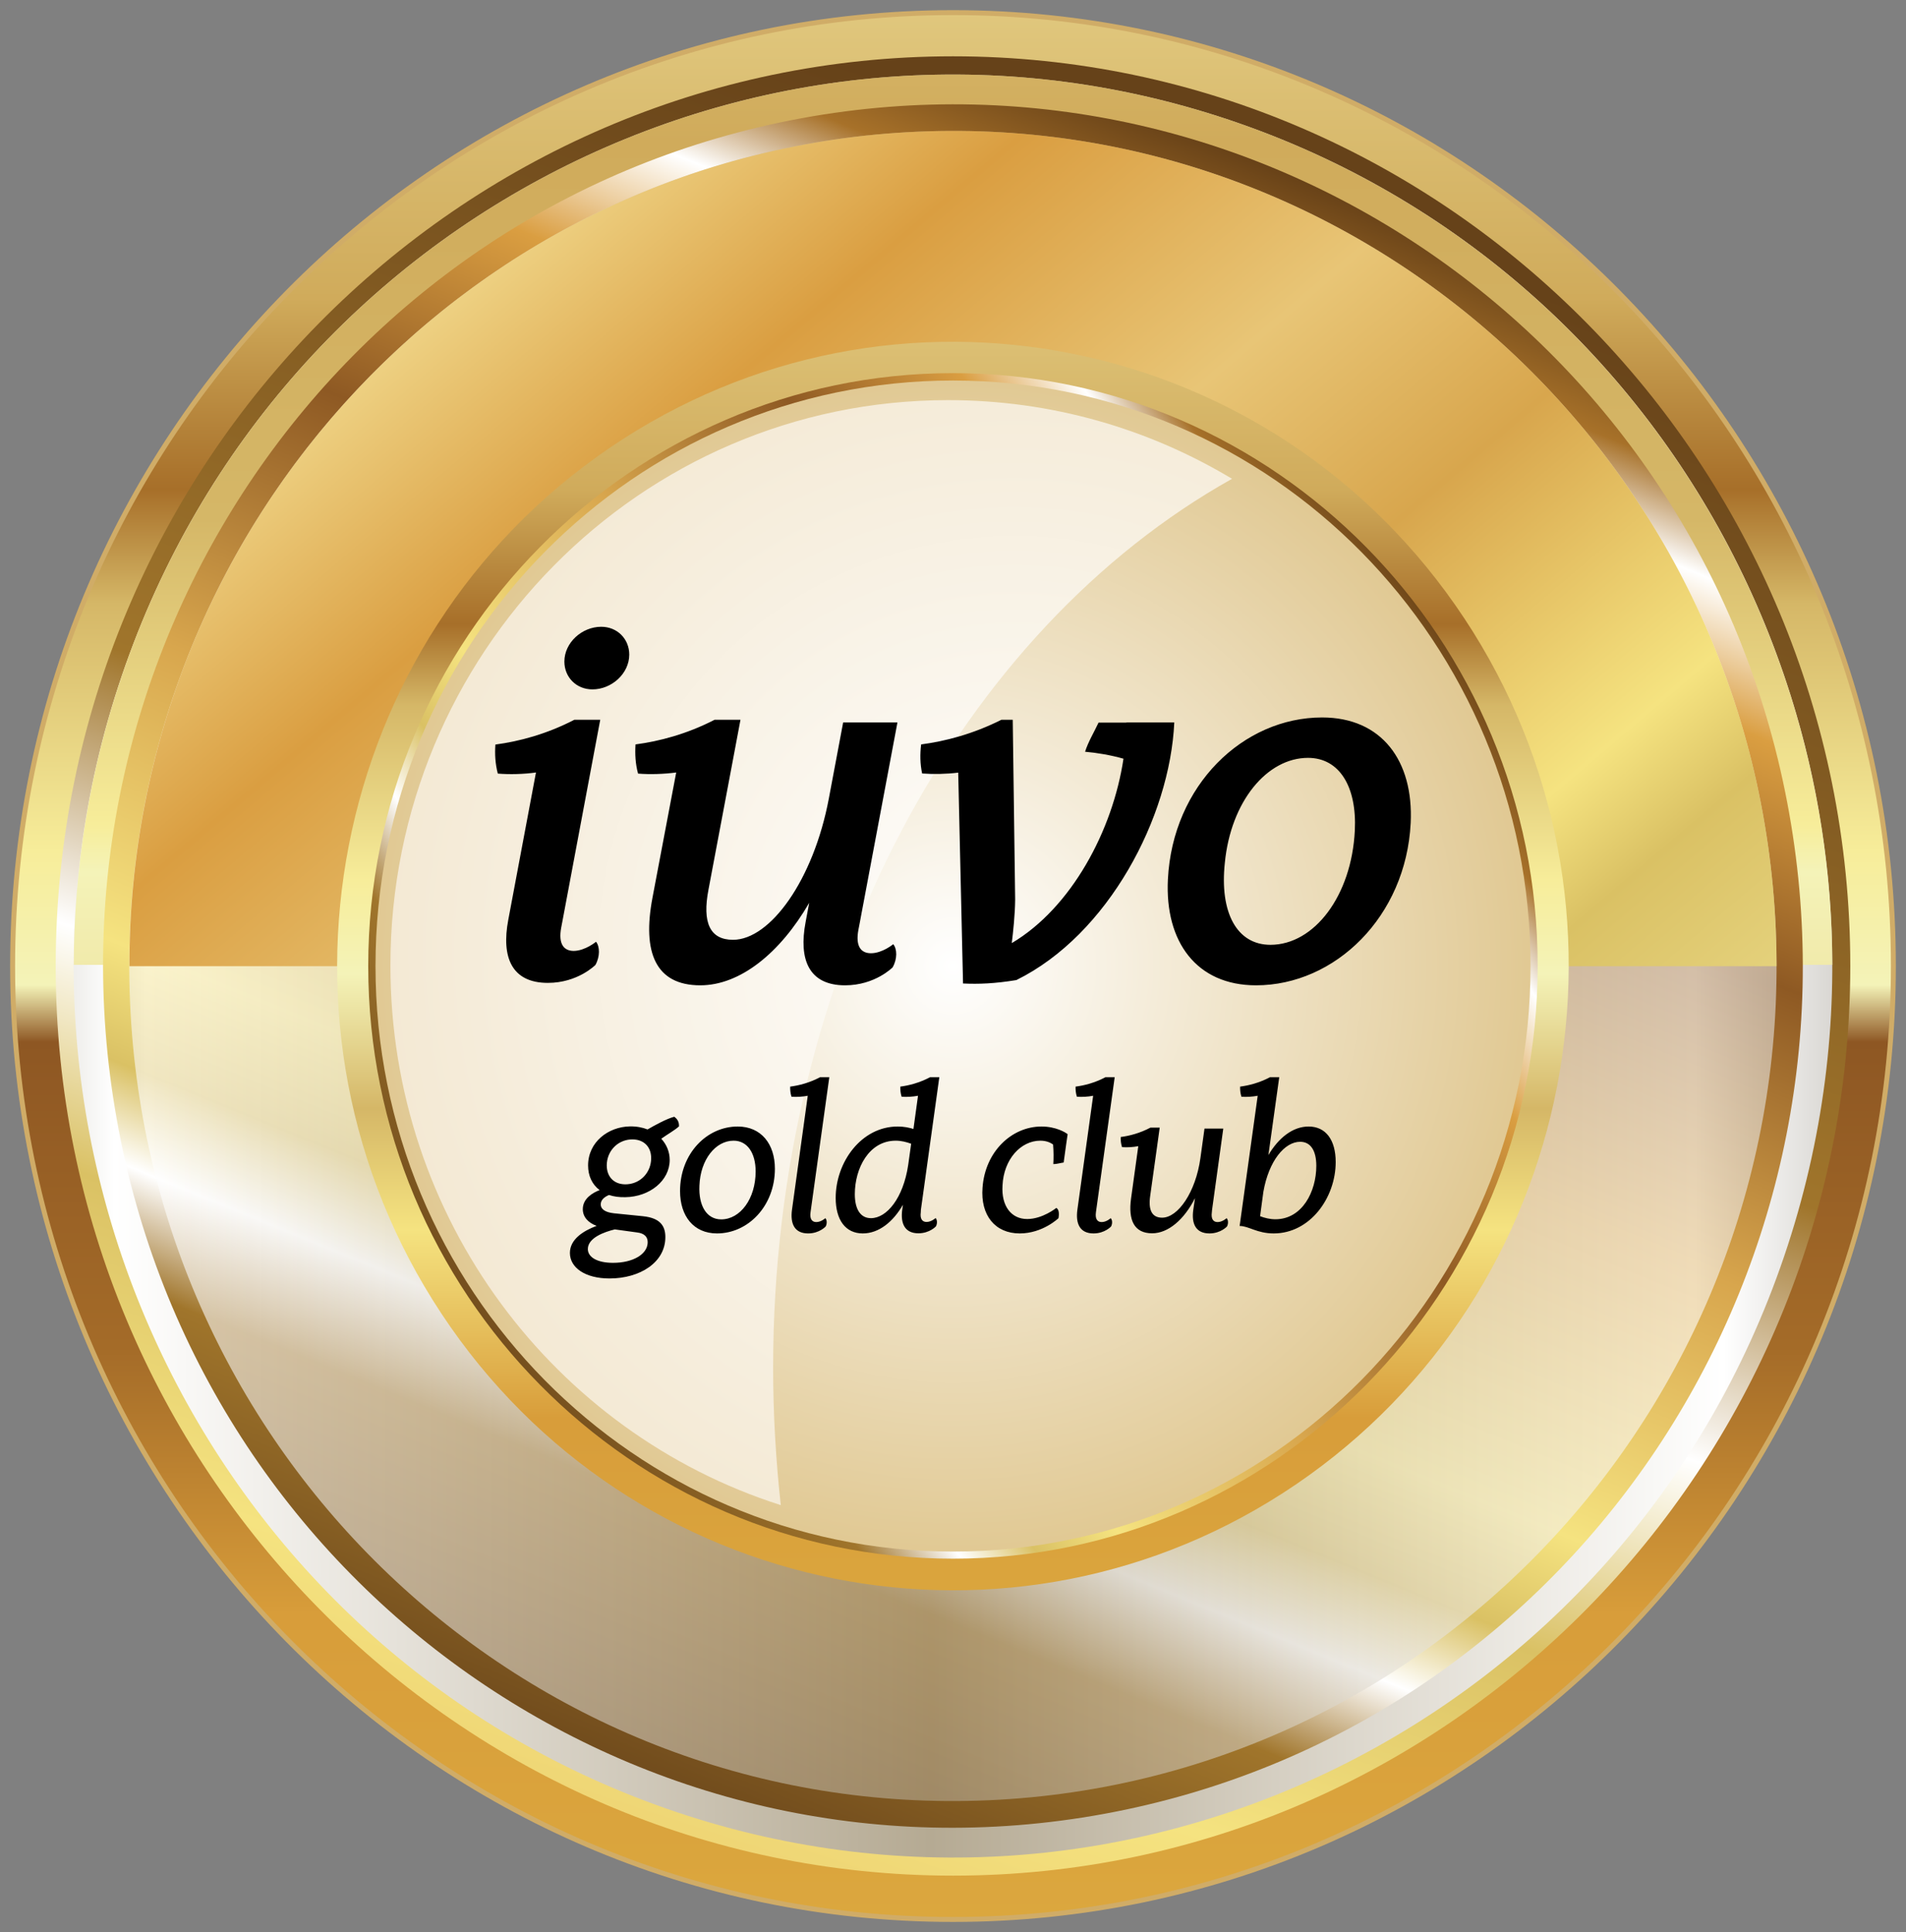 <svg width="151" height="153" viewBox="0 0 151 153" fill="none" xmlns="http://www.w3.org/2000/svg">
<rect x="0" y="0" width="151" height="153" fill="#808080" stroke="none"/>
<path d="M75.5 152C116.645 152 150 118.198 150 76.5C150 34.803 116.645 1 75.5 1C34.355 1 1 34.803 1 76.5C1 118.198 34.355 152 75.5 152Z" fill="url(#paint0_linear_2972_621)" stroke="#D0AC67" stroke-width="0.391" stroke-miterlimit="2.613"/>
<path fill-rule="evenodd" clip-rule="evenodd" d="M75.501 4.459C95.077 4.459 112.853 12.556 125.726 25.601C138.598 38.646 146.587 56.661 146.587 76.49C146.587 96.329 138.598 114.334 125.726 127.389C112.853 140.434 95.087 148.53 75.511 148.53H75.501C55.925 148.53 38.158 140.445 25.275 127.389C12.403 114.344 4.414 96.339 4.414 76.5V76.49C4.414 56.651 12.403 38.646 25.275 25.59C38.148 12.545 55.914 4.459 75.501 4.459ZM75.501 7.189C56.665 7.189 39.567 14.973 27.177 27.528C14.788 40.084 7.108 57.412 7.108 76.49V76.5C7.108 95.578 14.788 112.906 27.177 125.462C39.567 138.017 56.665 145.801 75.49 145.801H75.501C94.326 145.801 111.424 138.017 123.814 125.462C136.203 112.906 143.883 95.578 143.883 76.5C143.883 57.422 136.203 40.094 123.814 27.539C111.424 14.973 94.326 7.189 75.501 7.189Z" fill="url(#paint1_linear_2972_621)"/>
<path fill-rule="evenodd" clip-rule="evenodd" d="M75.499 6.595C113.489 6.595 144.478 38 144.478 76.5C144.478 115 113.489 146.405 75.499 146.405C37.509 146.405 6.52 115 6.52 76.5C6.52 37.989 37.509 6.595 75.499 6.595Z" fill="url(#paint2_linear_2972_621)"/>
<path fill-rule="evenodd" clip-rule="evenodd" d="M98.192 9.773C134.558 22.475 153.877 62.642 141.343 99.496C128.81 136.35 89.175 155.928 52.809 143.227C16.443 130.515 -2.876 90.348 9.658 53.494C22.191 16.65 61.826 -2.928 98.192 9.773Z" fill="url(#paint3_linear_2972_621)"/>
<path fill-rule="evenodd" clip-rule="evenodd" d="M98.192 9.773C127.011 19.839 145.117 47.159 145.158 76.406H5.844C5.854 68.811 7.077 61.079 9.658 53.494C22.191 16.65 61.827 -2.928 98.192 9.773Z" fill="url(#paint4_linear_2972_621)"/>
<path fill-rule="evenodd" clip-rule="evenodd" d="M63.543 9.356C100.135 2.667 135.144 27.299 141.744 64.382C148.345 101.465 124.04 136.944 87.448 143.643C50.855 150.333 15.847 125.701 9.246 88.618C2.645 51.535 26.951 16.046 63.543 9.356Z" fill="url(#paint5_linear_2972_621)"/>
<path fill-rule="evenodd" clip-rule="evenodd" d="M140.684 73.624C142.246 110.103 114.332 140.976 78.326 142.56C42.32 144.144 11.866 115.855 10.303 79.376C8.741 42.887 36.655 12.024 72.661 10.43C108.667 8.846 139.121 37.135 140.684 73.624Z" fill="url(#paint6_linear_2972_621)" fill-opacity="0.6"/>
<path fill-rule="evenodd" clip-rule="evenodd" d="M140.685 73.624C140.726 74.593 140.747 75.552 140.747 76.51H10.254C10.212 41.292 37.602 11.982 72.662 10.43C108.668 8.846 139.122 37.135 140.685 73.624Z" fill="url(#paint7_linear_2972_621)"/>
<path fill-rule="evenodd" clip-rule="evenodd" d="M102.665 117.553C80.292 132.755 49.992 126.712 34.981 104.039C19.98 81.366 25.944 50.66 48.327 35.447C70.699 20.245 100.999 26.288 116.01 48.971C131.011 71.634 125.037 102.34 102.665 117.553Z" fill="url(#paint8_linear_2972_621)"/>
<path fill-rule="evenodd" clip-rule="evenodd" d="M75.5 29.549C88.26 29.549 99.837 34.822 108.226 43.324C116.616 51.826 121.819 63.559 121.819 76.49C121.819 89.42 116.616 101.153 108.226 109.655C99.837 118.157 88.26 123.43 75.5 123.43C62.741 123.43 51.164 118.157 42.774 109.655C34.374 101.163 29.172 89.42 29.172 76.5C29.172 63.569 34.374 51.837 42.764 43.334C51.154 34.822 62.741 29.549 75.5 29.549ZM106.129 45.45C98.274 37.489 87.437 32.55 75.49 32.55C63.553 32.55 52.706 37.489 44.851 45.45C36.996 53.41 32.122 64.392 32.122 76.5C32.122 88.597 36.996 99.59 44.851 107.55C52.706 115.511 63.543 120.45 75.49 120.45C87.427 120.45 98.274 115.511 106.129 107.55C113.984 99.59 118.857 88.607 118.857 76.5C118.857 64.392 113.984 53.41 106.129 45.45Z" fill="url(#paint9_linear_2972_621)"/>
<path d="M75.501 122.867C100.77 122.867 121.254 102.108 121.254 76.5C121.254 50.892 100.77 30.133 75.501 30.133C50.233 30.133 29.748 50.892 29.748 76.5C29.748 102.108 50.233 122.867 75.501 122.867Z" fill="url(#paint10_radial_2972_621)"/>
<path fill-rule="evenodd" clip-rule="evenodd" d="M75.11 31.686C83.325 31.686 91.016 33.957 97.606 37.916C76.189 49.899 61.25 76.906 61.25 108.311C61.25 111.999 61.466 115.636 61.857 119.189C43.926 113.479 30.93 96.516 30.93 76.458C30.93 51.733 50.712 31.686 75.11 31.686Z" fill="url(#paint11_radial_2972_621)"/>
<path d="M47.22 74.577C47.525 74.954 47.544 75.746 47.172 76.413C47.172 76.413 45.78 77.834 43.405 77.834C40.535 77.834 39.705 75.804 40.268 72.838L42.461 61.173C41.498 61.308 40.382 61.337 39.438 61.26C39.238 60.487 39.19 59.733 39.248 58.96C41.145 58.709 43.291 58.139 45.503 56.998H47.553L46.81 60.951L44.578 72.838L44.464 73.437C44.206 74.79 44.693 75.302 45.456 75.302C46.361 75.292 47.22 74.577 47.22 74.577ZM70.764 74.77C70.764 74.77 69.906 75.486 69 75.486C68.237 75.486 67.751 74.973 68.008 73.62L68.123 73.021L71.098 57.211H66.797L65.662 63.241C64.442 69.706 61.009 74.422 58.072 74.422C56.231 74.422 55.63 73.05 56.126 70.46L57.919 60.951L58.663 56.998H56.613C54.391 58.139 52.245 58.699 50.347 58.95C50.3 59.733 50.338 60.477 50.548 61.26C51.492 61.337 52.608 61.299 53.571 61.173L51.692 71.088C50.872 75.408 51.93 78.027 55.478 78.027C58.634 78.027 61.8 75.476 64.108 71.494L63.822 73.021C63.259 75.988 64.079 78.027 66.95 78.027C69.324 78.027 70.716 76.606 70.716 76.606C71.098 75.94 71.079 75.138 70.764 74.77ZM89.235 57.221H87.032C86.67 57.994 86.203 58.757 85.964 59.53C86.88 59.608 87.986 59.791 89.006 60.081C88.157 65.754 84.887 71.881 80.157 74.683C80.262 73.833 80.414 72.422 80.424 71.224L80.233 56.998H79.337C77.058 58.139 74.883 58.699 72.976 58.95C72.881 59.733 72.89 60.477 73.053 61.251C73.939 61.318 74.988 61.299 75.913 61.183L76.295 77.882C77.534 77.94 78.803 77.892 80.519 77.612C87.814 74.016 92.687 64.71 93.03 57.211H89.235V57.221ZM104.741 56.815C98.504 56.815 92.897 62.169 92.525 69.639C92.277 74.577 94.794 78.027 99.505 78.027C105.761 78.027 111.387 72.596 111.759 65.174C111.997 60.255 109.47 56.815 104.741 56.815ZM103.625 60.014C106.123 60.014 107.506 62.313 107.334 65.773C107.077 70.953 104.111 74.819 100.65 74.819C97.98 74.819 96.616 72.258 97.035 68.334C97.503 63.473 100.373 60.014 103.625 60.014ZM46.934 54.592C48.459 54.592 49.852 53.336 49.852 51.838C49.852 50.611 48.917 49.634 47.63 49.634C46.104 49.634 44.712 50.891 44.712 52.389C44.712 53.616 45.646 54.592 46.934 54.592ZM48.641 96.079C47.916 96.002 47.572 95.731 47.592 95.345C47.611 94.968 47.964 94.746 48.25 94.63C48.621 94.755 49.041 94.813 49.537 94.804C51.482 94.775 53.056 93.489 53.056 91.856C53.056 91.228 52.817 90.638 52.388 90.175C52.903 89.807 53.437 89.517 53.79 89.199C53.809 88.87 53.685 88.628 53.418 88.435C52.817 88.59 51.883 89.102 51.301 89.44C50.891 89.276 50.414 89.189 49.899 89.199C48.202 89.228 46.59 90.426 46.59 92.291C46.59 93.093 46.895 93.789 47.506 94.243C46.972 94.446 46.171 94.9 46.171 95.751C46.171 96.36 46.581 96.823 47.267 97.075C46.209 97.471 45.15 98.138 45.15 99.22C45.15 100.38 46.352 101.24 48.288 101.24C50.7 101.24 52.712 99.974 52.712 97.964C52.712 97.036 52.255 96.447 50.939 96.311L48.641 96.079ZM50.471 97.597C51.053 97.664 51.33 97.954 51.311 98.408C51.282 99.317 50.166 100.003 48.564 100.003C47.315 100.003 46.571 99.558 46.571 98.911C46.571 98.022 47.868 97.558 48.707 97.355L50.471 97.597ZM51.587 91.731C51.578 92.832 50.767 93.702 49.709 93.779C48.726 93.857 48.068 93.257 48.068 92.281C48.078 91.17 48.889 90.31 49.947 90.233C50.929 90.165 51.597 90.754 51.587 91.731ZM58.444 89.208C55.983 89.208 53.876 91.363 53.876 94.32C53.876 96.292 54.944 97.674 56.803 97.674C59.273 97.674 61.39 95.499 61.39 92.552C61.39 90.59 60.303 89.208 58.444 89.208ZM58.119 90.329C59.206 90.329 59.864 91.305 59.864 92.765C59.864 94.929 58.644 96.562 57.137 96.562C55.993 96.562 55.335 95.499 55.411 93.886C55.487 91.827 56.689 90.329 58.119 90.329ZM64.241 95.799L65.7 85.304H64.966C64.127 85.749 63.288 85.961 62.601 86.048C62.592 86.319 62.62 86.58 62.706 86.85C63.126 86.879 63.593 86.85 63.993 86.773L62.744 95.799C62.592 96.92 62.954 97.674 64.022 97.674C64.918 97.674 65.414 97.123 65.414 97.123C65.538 96.881 65.51 96.591 65.386 96.466C65.386 96.466 65.052 96.775 64.671 96.775C64.346 96.775 64.136 96.553 64.213 96.002L64.241 95.799ZM72.957 95.799L74.416 85.304H73.682C72.843 85.749 72.004 85.961 71.326 86.048C71.317 86.319 71.346 86.58 71.431 86.85C71.851 86.879 72.318 86.85 72.728 86.773L72.366 89.401C72.023 89.295 71.613 89.208 71.117 89.208C68.237 89.208 66.206 92.03 66.206 94.862C66.206 96.611 66.988 97.674 68.351 97.674C69.629 97.674 70.754 96.756 71.536 95.403L71.479 95.789C71.326 96.91 71.698 97.664 72.757 97.664C73.653 97.664 74.149 97.113 74.149 97.113C74.273 96.872 74.245 96.582 74.121 96.456C74.121 96.456 73.787 96.766 73.405 96.766C73.081 96.766 72.871 96.543 72.948 95.992L72.957 95.799ZM71.946 92.281C71.555 94.871 70.258 96.466 69 96.466C68.17 96.466 67.722 95.76 67.722 94.562C67.722 92.523 68.838 90.329 70.964 90.329C71.403 90.329 71.813 90.436 72.185 90.571L71.946 92.281ZM84.467 90.609L84.582 89.817C84.429 89.682 83.656 89.208 82.512 89.208C80.147 89.208 78.04 91.199 77.84 94.05C77.668 96.234 78.831 97.674 80.786 97.674C82.608 97.674 83.857 96.466 83.857 96.466C83.933 96.031 83.866 95.751 83.685 95.654C83.685 95.654 82.598 96.534 81.377 96.534C80.119 96.534 79.318 95.509 79.423 93.876C79.518 91.798 80.872 90.329 82.417 90.329C82.884 90.329 83.208 90.474 83.428 90.629C83.475 91.151 83.475 91.731 83.447 92.185C83.714 92.185 83.99 92.098 84.267 92.059L84.467 90.609ZM86.851 95.799L88.31 85.304H87.576C86.737 85.749 85.897 85.961 85.211 86.048C85.201 86.319 85.23 86.58 85.316 86.85C85.735 86.879 86.203 86.85 86.603 86.773L85.354 95.799C85.201 96.92 85.564 97.674 86.632 97.674C87.528 97.674 88.024 97.123 88.024 97.123C88.148 96.881 88.119 96.591 87.995 96.466C87.995 96.466 87.662 96.775 87.28 96.775C86.956 96.775 86.746 96.553 86.823 96.002L86.851 95.799ZM96.025 95.799L96.912 89.373H95.424L95.1 91.711C94.728 94.407 93.326 96.427 92.067 96.427C91.257 96.427 90.961 95.818 91.123 94.697L91.686 90.668L91.876 89.295H91.142C90.303 89.74 89.464 89.952 88.787 90.039C88.777 90.31 88.806 90.571 88.892 90.841C89.311 90.871 89.779 90.841 90.179 90.764L89.607 94.9C89.369 96.63 89.855 97.664 91.276 97.664C92.563 97.664 93.822 96.562 94.671 94.881L94.537 95.799C94.375 96.92 94.747 97.674 95.815 97.674C96.711 97.674 97.207 97.123 97.207 97.123C97.331 96.881 97.302 96.591 97.178 96.466C97.178 96.466 96.845 96.775 96.463 96.775C96.139 96.775 95.929 96.553 96.006 96.002L96.025 95.799ZM101.346 85.304H100.611C99.772 85.749 98.933 85.961 98.246 86.048C98.237 86.319 98.266 86.58 98.351 86.85C98.761 86.879 99.229 86.85 99.639 86.773L98.208 97.084C98.933 97.084 99.582 97.674 100.907 97.674C103.787 97.674 105.818 94.852 105.818 92.02C105.818 90.271 105.036 89.208 103.672 89.208C102.404 89.208 101.279 90.126 100.487 91.47L101.346 85.304ZM100.087 94.388C100.516 91.924 101.775 90.416 103.005 90.416C103.835 90.416 104.283 91.122 104.283 92.32C104.283 94.359 103.167 96.553 101.041 96.553C100.602 96.553 100.192 96.447 99.829 96.311L100.087 94.388Z" fill="black"/>
<defs>
<linearGradient id="paint0_linear_2972_621" x1="75.496" y1="151.996" x2="75.496" y2="0.995" gradientUnits="userSpaceOnUse">
<stop stop-color="#DBA73E"/>
<stop offset="0.16" stop-color="#D89D3A"/>
<stop offset="0.3" stop-color="#A46B28"/>
<stop offset="0.46" stop-color="#8E5723"/>
<stop offset="0.49" stop-color="#F4F3B8"/>
<stop offset="0.56" stop-color="#F7ED9A"/>
<stop offset="0.69" stop-color="#D5B767"/>
<stop offset="0.75" stop-color="#A76F29"/>
<stop offset="0.85" stop-color="#D0AB5B"/>
<stop offset="1" stop-color="#E0C77D"/>
</linearGradient>
<linearGradient id="paint1_linear_2972_621" x1="-16.249" y1="362.652" x2="98.146" y2="15.243" gradientUnits="userSpaceOnUse">
<stop stop-color="#482A0F"/>
<stop offset="0.1" stop-color="#A77129"/>
<stop offset="0.15" stop-color="white"/>
<stop offset="0.22" stop-color="#DA9E41"/>
<stop offset="0.34" stop-color="#8E5923"/>
<stop offset="0.5" stop-color="#D8A64D"/>
<stop offset="0.66" stop-color="#F5E380"/>
<stop offset="0.72" stop-color="#DAC164"/>
<stop offset="0.77" stop-color="white"/>
<stop offset="0.83" stop-color="#A0752B"/>
<stop offset="1" stop-color="#664219"/>
</linearGradient>
<linearGradient id="paint2_linear_2972_621" x1="118.903" y1="170.835" x2="-85.364" y2="-261.415" gradientUnits="userSpaceOnUse">
<stop stop-color="#BA9555"/>
<stop offset="0.12" stop-color="#DA9E41"/>
<stop offset="0.4" stop-color="#FCF6AC"/>
<stop offset="0.67" stop-color="#D3AC53"/>
<stop offset="0.85" stop-color="#DEAC55"/>
<stop offset="1" stop-color="#A25D25"/>
</linearGradient>
<linearGradient id="paint3_linear_2972_621" x1="-14.301" y1="76.495" x2="165.294" y2="76.495" gradientUnits="userSpaceOnUse">
<stop stop-color="#B2AC9F"/>
<stop offset="0.05" stop-color="#B8B4A7"/>
<stop offset="0.13" stop-color="white"/>
<stop offset="0.49" stop-color="#B5AA93"/>
<stop offset="0.84" stop-color="white"/>
<stop offset="0.9" stop-color="#D0CDC8"/>
<stop offset="1" stop-color="#9D9482"/>
</linearGradient>
<linearGradient id="paint4_linear_2972_621" x1="75.496" y1="169.68" x2="75.496" y2="-16.69" gradientUnits="userSpaceOnUse">
<stop stop-color="#DBA73E"/>
<stop offset="0.16" stop-color="#D89D3A"/>
<stop offset="0.54" stop-color="#F4F3B8"/>
<stop offset="0.56" stop-color="#F7ED9A"/>
<stop offset="0.69" stop-color="#D5B767"/>
<stop offset="0.85" stop-color="#D0AB5B"/>
<stop offset="1" stop-color="#E0C77D"/>
</linearGradient>
<linearGradient id="paint5_linear_2972_621" x1="102.537" y1="8.668" x2="47.203" y2="143.811" gradientUnits="userSpaceOnUse">
<stop stop-color="#482A0F"/>
<stop offset="0.1" stop-color="#A77129"/>
<stop offset="0.15" stop-color="white"/>
<stop offset="0.22" stop-color="#DA9E41"/>
<stop offset="0.34" stop-color="#8E5923"/>
<stop offset="0.5" stop-color="#D8A64D"/>
<stop offset="0.66" stop-color="#F5E380"/>
<stop offset="0.72" stop-color="#DAC164"/>
<stop offset="0.77" stop-color="white"/>
<stop offset="0.83" stop-color="#A0752B"/>
<stop offset="1" stop-color="#664219"/>
</linearGradient>
<linearGradient id="paint6_linear_2972_621" x1="-10.86" y1="76.495" x2="161.848" y2="76.495" gradientUnits="userSpaceOnUse">
<stop stop-color="#B2AC9F"/>
<stop offset="0.05" stop-color="#B8B4A7"/>
<stop offset="0.13" stop-color="white"/>
<stop offset="0.49" stop-color="#B5AA93"/>
<stop offset="0.84" stop-color="white"/>
<stop offset="0.9" stop-color="#D0CDC8"/>
<stop offset="1" stop-color="#9D9482"/>
</linearGradient>
<linearGradient id="paint7_linear_2972_621" x1="30.274" y1="9.85" x2="128.796" y2="125.709" gradientUnits="userSpaceOnUse">
<stop stop-color="#FCF6B2"/>
<stop offset="0.22" stop-color="#DA9E41"/>
<stop offset="0.38" stop-color="#E8C576"/>
<stop offset="0.5" stop-color="#D8A64D"/>
<stop offset="0.66" stop-color="#F5E380"/>
<stop offset="0.72" stop-color="#DAC164"/>
<stop offset="1" stop-color="#FCF6B2"/>
</linearGradient>
<linearGradient id="paint8_linear_2972_621" x1="75.496" y1="129.355" x2="75.496" y2="22.794" gradientUnits="userSpaceOnUse">
<stop stop-color="#DBA73E"/>
<stop offset="0.16" stop-color="#D89D3A"/>
<stop offset="0.3" stop-color="#F5E380"/>
<stop offset="0.39" stop-color="#D5B767"/>
<stop offset="0.49" stop-color="#F4F3B8"/>
<stop offset="0.56" stop-color="#F7ED9A"/>
<stop offset="0.69" stop-color="#D5B767"/>
<stop offset="0.75" stop-color="#A76F29"/>
<stop offset="0.85" stop-color="#D0AB5B"/>
<stop offset="1" stop-color="#E0C77D"/>
</linearGradient>
<linearGradient id="paint9_linear_2972_621" x1="115.906" y1="45.635" x2="34.307" y2="106.31" gradientUnits="userSpaceOnUse">
<stop stop-color="#482A0F"/>
<stop offset="0.1" stop-color="#A77129"/>
<stop offset="0.15" stop-color="white"/>
<stop offset="0.22" stop-color="#DA9E41"/>
<stop offset="0.34" stop-color="#8E5923"/>
<stop offset="0.5" stop-color="#D8A64D"/>
<stop offset="0.66" stop-color="#F5E380"/>
<stop offset="0.72" stop-color="#DAC164"/>
<stop offset="0.77" stop-color="white"/>
<stop offset="0.83" stop-color="#A0752B"/>
<stop offset="1" stop-color="#664219"/>
</linearGradient>
<radialGradient id="paint10_radial_2972_621" cx="0" cy="0" r="1" gradientUnits="userSpaceOnUse" gradientTransform="translate(75.496 76.495) scale(64.703 65.571)">
<stop stop-color="white"/>
<stop offset="1" stop-color="#D4B266"/>
</radialGradient>
<radialGradient id="paint11_radial_2972_621" cx="0" cy="0" r="1" gradientUnits="userSpaceOnUse" gradientTransform="translate(80.27 75.433) scale(65.564 66.444)">
<stop stop-color="white"/>
<stop offset="1" stop-color="#F0E2C6"/>
</radialGradient>
</defs>
</svg>
